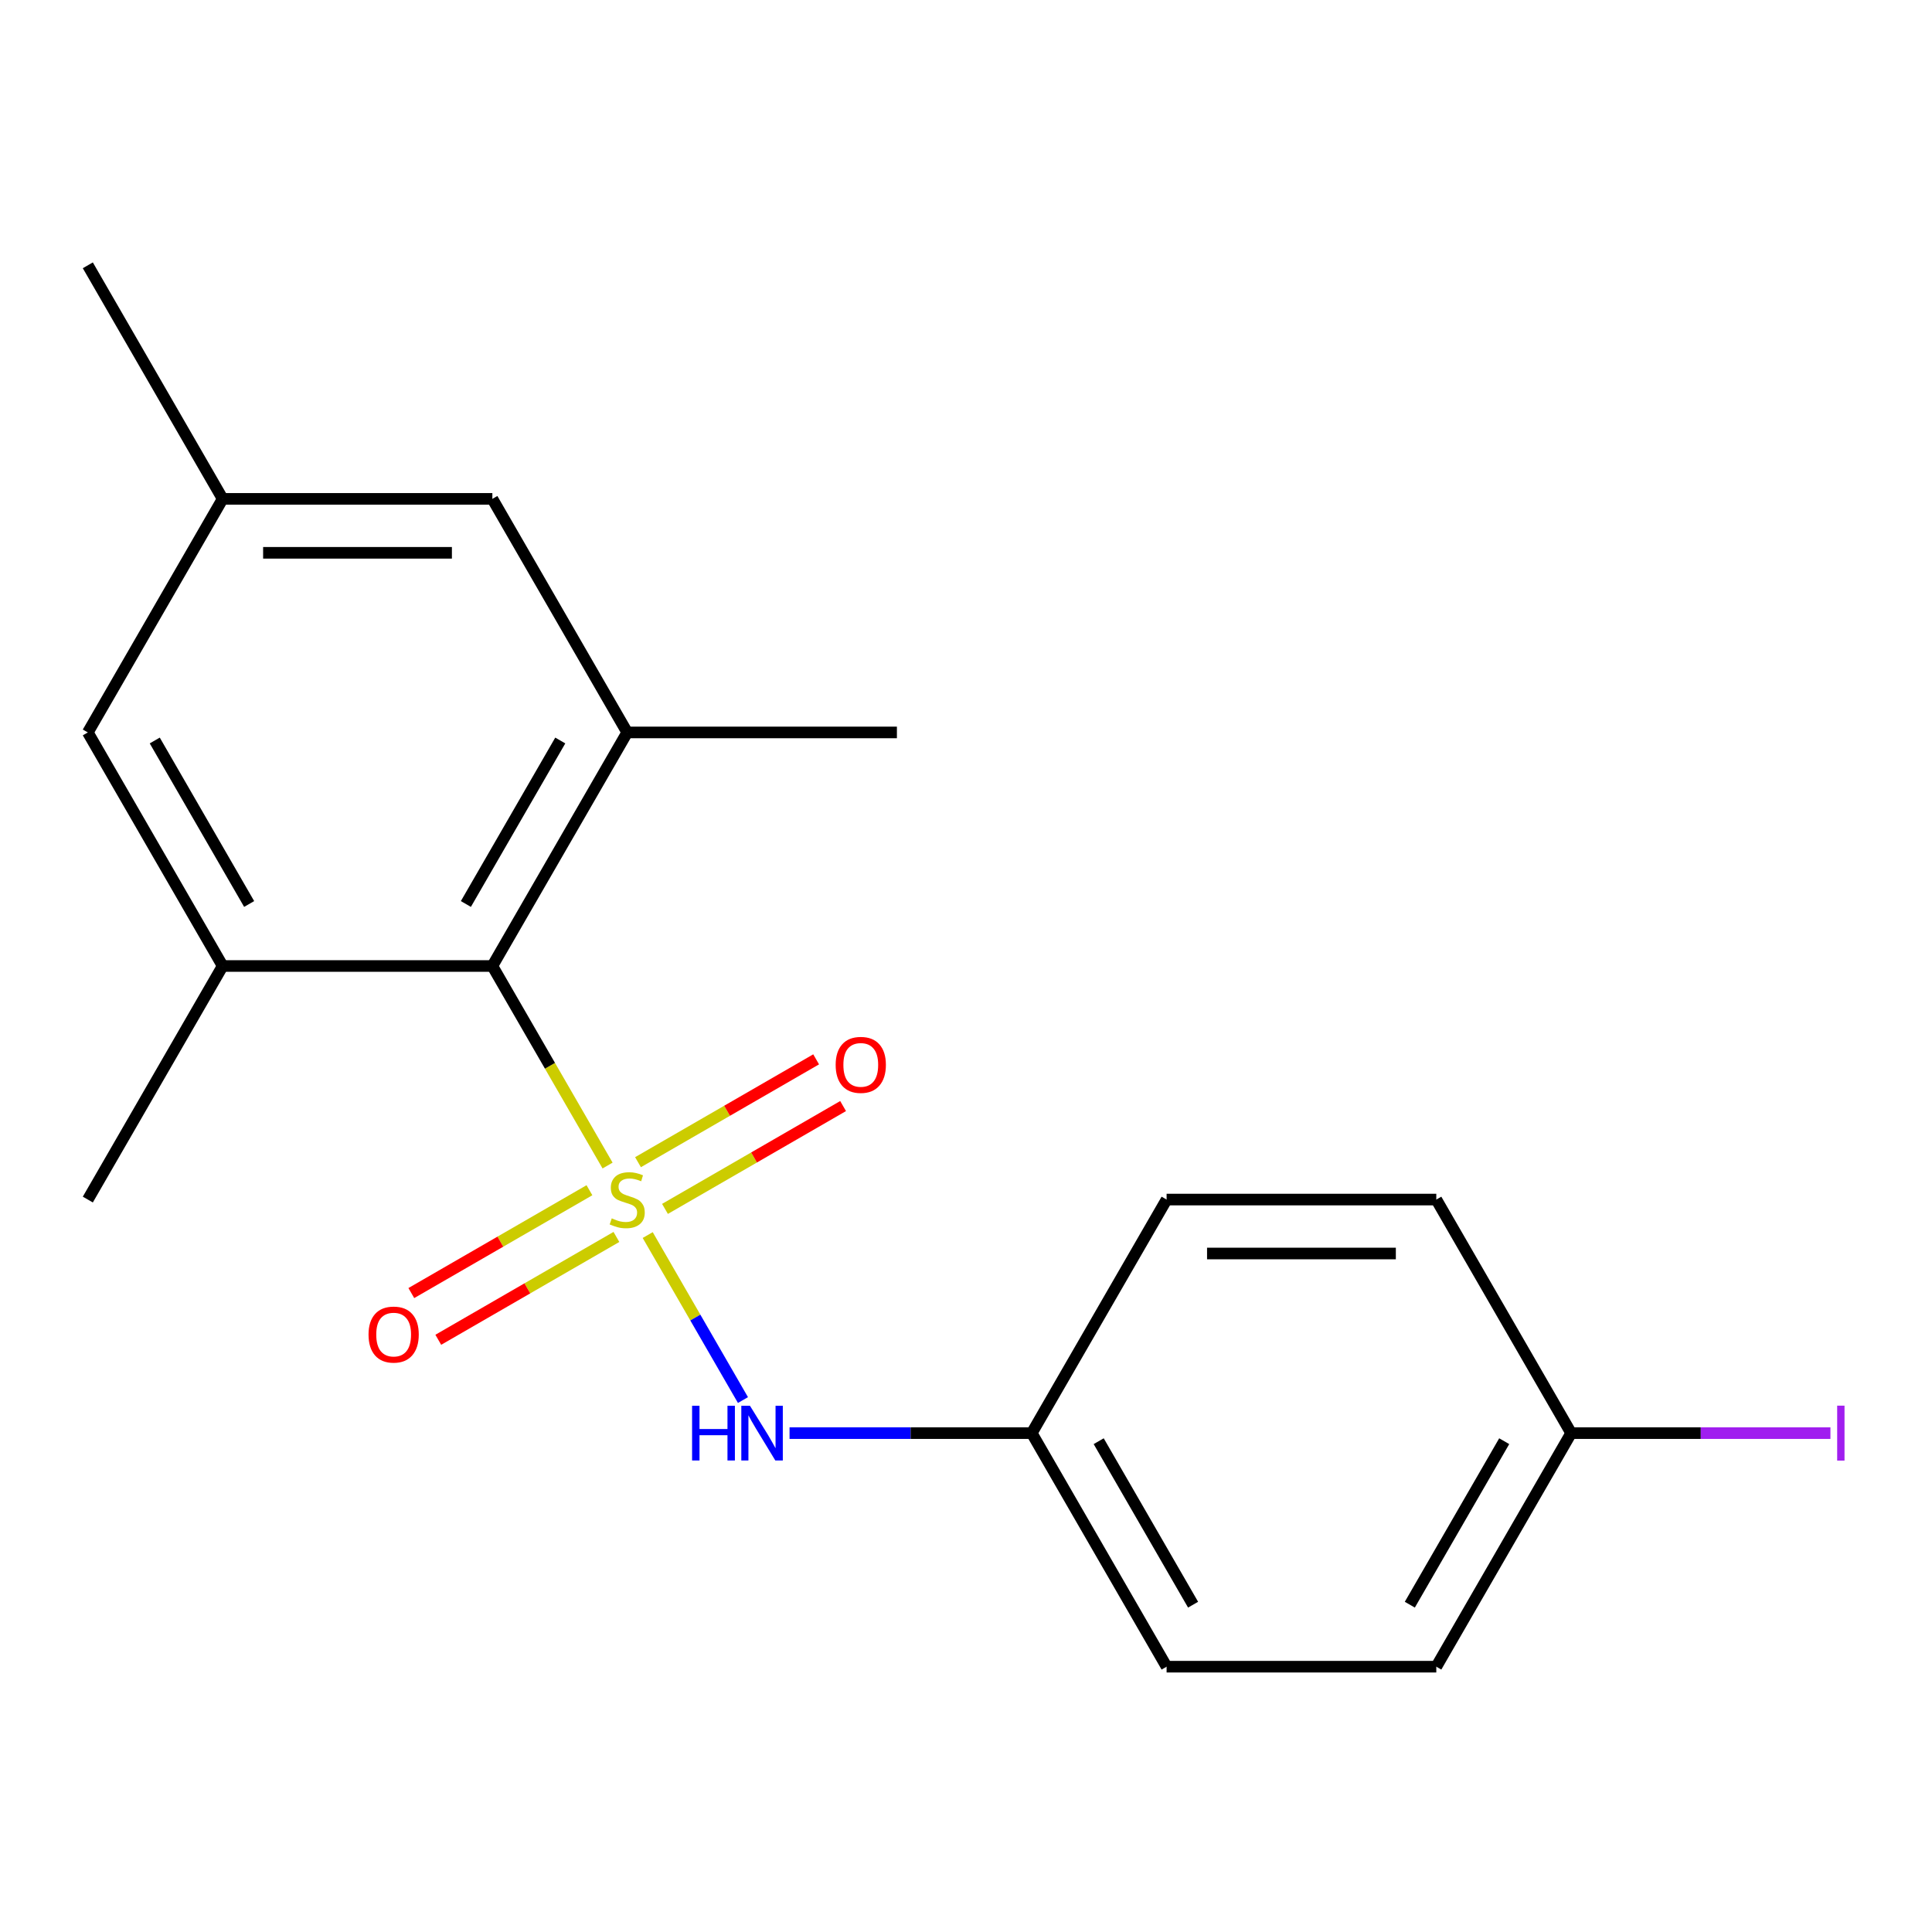 <?xml version='1.0' encoding='iso-8859-1'?>
<svg version='1.1' baseProfile='full'
              xmlns='http://www.w3.org/2000/svg'
                      xmlns:rdkit='http://www.rdkit.org/xml'
                      xmlns:xlink='http://www.w3.org/1999/xlink'
                  xml:space='preserve'
width='1000px' height='1000px' viewBox='0 0 1000 1000'>
<!-- END OF HEADER -->
<rect style='opacity:1.0;fill:#FFFFFF;stroke:none' width='1000' height='1000' x='0' y='0'> </rect>
<path class='bond-0' d='M 314.476,603.282 L 284.661,551.641' style='fill:none;fill-rule:evenodd;stroke:#CCCC00;stroke-width:6px;stroke-linecap:butt;stroke-linejoin:miter;stroke-opacity:1' />
<path class='bond-0' d='M 284.661,551.641 L 254.846,500' style='fill:none;fill-rule:evenodd;stroke:#000000;stroke-width:6px;stroke-linecap:butt;stroke-linejoin:miter;stroke-opacity:1' />
<path class='bond-1' d='M 335.249,639.262 L 359.903,681.964' style='fill:none;fill-rule:evenodd;stroke:#CCCC00;stroke-width:6px;stroke-linecap:butt;stroke-linejoin:miter;stroke-opacity:1' />
<path class='bond-1' d='M 359.903,681.964 L 384.557,724.665' style='fill:none;fill-rule:evenodd;stroke:#0000FF;stroke-width:6px;stroke-linecap:butt;stroke-linejoin:miter;stroke-opacity:1' />
<path class='bond-4' d='M 305.094,616.06 L 258.996,642.675' style='fill:none;fill-rule:evenodd;stroke:#CCCC00;stroke-width:6px;stroke-linecap:butt;stroke-linejoin:miter;stroke-opacity:1' />
<path class='bond-4' d='M 258.996,642.675 L 212.898,669.289' style='fill:none;fill-rule:evenodd;stroke:#FF0000;stroke-width:6px;stroke-linecap:butt;stroke-linejoin:miter;stroke-opacity:1' />
<path class='bond-4' d='M 319.053,640.239 L 272.955,666.853' style='fill:none;fill-rule:evenodd;stroke:#CCCC00;stroke-width:6px;stroke-linecap:butt;stroke-linejoin:miter;stroke-opacity:1' />
<path class='bond-4' d='M 272.955,666.853 L 226.858,693.468' style='fill:none;fill-rule:evenodd;stroke:#FF0000;stroke-width:6px;stroke-linecap:butt;stroke-linejoin:miter;stroke-opacity:1' />
<path class='bond-5' d='M 344.193,625.724 L 390.291,599.11' style='fill:none;fill-rule:evenodd;stroke:#CCCC00;stroke-width:6px;stroke-linecap:butt;stroke-linejoin:miter;stroke-opacity:1' />
<path class='bond-5' d='M 390.291,599.11 L 436.388,572.495' style='fill:none;fill-rule:evenodd;stroke:#FF0000;stroke-width:6px;stroke-linecap:butt;stroke-linejoin:miter;stroke-opacity:1' />
<path class='bond-5' d='M 330.233,601.546 L 376.331,574.931' style='fill:none;fill-rule:evenodd;stroke:#CCCC00;stroke-width:6px;stroke-linecap:butt;stroke-linejoin:miter;stroke-opacity:1' />
<path class='bond-5' d='M 376.331,574.931 L 422.429,548.317' style='fill:none;fill-rule:evenodd;stroke:#FF0000;stroke-width:6px;stroke-linecap:butt;stroke-linejoin:miter;stroke-opacity:1' />
<path class='bond-2' d='M 254.846,500 L 324.643,379.108' style='fill:none;fill-rule:evenodd;stroke:#000000;stroke-width:6px;stroke-linecap:butt;stroke-linejoin:miter;stroke-opacity:1' />
<path class='bond-2' d='M 241.137,467.907 L 289.995,383.282' style='fill:none;fill-rule:evenodd;stroke:#000000;stroke-width:6px;stroke-linecap:butt;stroke-linejoin:miter;stroke-opacity:1' />
<path class='bond-3' d='M 254.846,500 L 115.252,500' style='fill:none;fill-rule:evenodd;stroke:#000000;stroke-width:6px;stroke-linecap:butt;stroke-linejoin:miter;stroke-opacity:1' />
<path class='bond-9' d='M 408.67,741.785 L 471.353,741.785' style='fill:none;fill-rule:evenodd;stroke:#0000FF;stroke-width:6px;stroke-linecap:butt;stroke-linejoin:miter;stroke-opacity:1' />
<path class='bond-9' d='M 471.353,741.785 L 534.035,741.785' style='fill:none;fill-rule:evenodd;stroke:#000000;stroke-width:6px;stroke-linecap:butt;stroke-linejoin:miter;stroke-opacity:1' />
<path class='bond-6' d='M 324.643,379.108 L 254.846,258.215' style='fill:none;fill-rule:evenodd;stroke:#000000;stroke-width:6px;stroke-linecap:butt;stroke-linejoin:miter;stroke-opacity:1' />
<path class='bond-16' d='M 324.643,379.108 L 464.238,379.108' style='fill:none;fill-rule:evenodd;stroke:#000000;stroke-width:6px;stroke-linecap:butt;stroke-linejoin:miter;stroke-opacity:1' />
<path class='bond-7' d='M 115.252,500 L 45.455,379.108' style='fill:none;fill-rule:evenodd;stroke:#000000;stroke-width:6px;stroke-linecap:butt;stroke-linejoin:miter;stroke-opacity:1' />
<path class='bond-7' d='M 128.961,467.907 L 80.103,383.282' style='fill:none;fill-rule:evenodd;stroke:#000000;stroke-width:6px;stroke-linecap:butt;stroke-linejoin:miter;stroke-opacity:1' />
<path class='bond-17' d='M 115.252,500 L 45.455,620.892' style='fill:none;fill-rule:evenodd;stroke:#000000;stroke-width:6px;stroke-linecap:butt;stroke-linejoin:miter;stroke-opacity:1' />
<path class='bond-20' d='M 254.846,258.215 L 115.252,258.215' style='fill:none;fill-rule:evenodd;stroke:#000000;stroke-width:6px;stroke-linecap:butt;stroke-linejoin:miter;stroke-opacity:1' />
<path class='bond-20' d='M 233.907,286.134 L 136.191,286.134' style='fill:none;fill-rule:evenodd;stroke:#000000;stroke-width:6px;stroke-linecap:butt;stroke-linejoin:miter;stroke-opacity:1' />
<path class='bond-8' d='M 45.455,379.108 L 115.252,258.215' style='fill:none;fill-rule:evenodd;stroke:#000000;stroke-width:6px;stroke-linecap:butt;stroke-linejoin:miter;stroke-opacity:1' />
<path class='bond-18' d='M 115.252,258.215 L 45.455,137.323' style='fill:none;fill-rule:evenodd;stroke:#000000;stroke-width:6px;stroke-linecap:butt;stroke-linejoin:miter;stroke-opacity:1' />
<path class='bond-12' d='M 534.035,741.785 L 603.832,620.892' style='fill:none;fill-rule:evenodd;stroke:#000000;stroke-width:6px;stroke-linecap:butt;stroke-linejoin:miter;stroke-opacity:1' />
<path class='bond-13' d='M 534.035,741.785 L 603.832,862.677' style='fill:none;fill-rule:evenodd;stroke:#000000;stroke-width:6px;stroke-linecap:butt;stroke-linejoin:miter;stroke-opacity:1' />
<path class='bond-13' d='M 568.683,745.959 L 617.541,830.584' style='fill:none;fill-rule:evenodd;stroke:#000000;stroke-width:6px;stroke-linecap:butt;stroke-linejoin:miter;stroke-opacity:1' />
<path class='bond-10' d='M 813.224,741.785 L 743.427,862.677' style='fill:none;fill-rule:evenodd;stroke:#000000;stroke-width:6px;stroke-linecap:butt;stroke-linejoin:miter;stroke-opacity:1' />
<path class='bond-10' d='M 778.576,745.959 L 729.718,830.584' style='fill:none;fill-rule:evenodd;stroke:#000000;stroke-width:6px;stroke-linecap:butt;stroke-linejoin:miter;stroke-opacity:1' />
<path class='bond-11' d='M 813.224,741.785 L 880.326,741.785' style='fill:none;fill-rule:evenodd;stroke:#000000;stroke-width:6px;stroke-linecap:butt;stroke-linejoin:miter;stroke-opacity:1' />
<path class='bond-11' d='M 880.326,741.785 L 947.428,741.785' style='fill:none;fill-rule:evenodd;stroke:#A01EEF;stroke-width:6px;stroke-linecap:butt;stroke-linejoin:miter;stroke-opacity:1' />
<path class='bond-19' d='M 813.224,741.785 L 743.427,620.892' style='fill:none;fill-rule:evenodd;stroke:#000000;stroke-width:6px;stroke-linecap:butt;stroke-linejoin:miter;stroke-opacity:1' />
<path class='bond-15' d='M 603.832,620.892 L 743.427,620.892' style='fill:none;fill-rule:evenodd;stroke:#000000;stroke-width:6px;stroke-linecap:butt;stroke-linejoin:miter;stroke-opacity:1' />
<path class='bond-15' d='M 624.771,648.811 L 722.487,648.811' style='fill:none;fill-rule:evenodd;stroke:#000000;stroke-width:6px;stroke-linecap:butt;stroke-linejoin:miter;stroke-opacity:1' />
<path class='bond-14' d='M 603.832,862.677 L 743.427,862.677' style='fill:none;fill-rule:evenodd;stroke:#000000;stroke-width:6px;stroke-linecap:butt;stroke-linejoin:miter;stroke-opacity:1' />
<path  class='atom-0' d='M 316.643 630.612
Q 316.963 630.732, 318.283 631.292
Q 319.603 631.852, 321.043 632.212
Q 322.523 632.532, 323.963 632.532
Q 326.643 632.532, 328.203 631.252
Q 329.763 629.932, 329.763 627.652
Q 329.763 626.092, 328.963 625.132
Q 328.203 624.172, 327.003 623.652
Q 325.803 623.132, 323.803 622.532
Q 321.283 621.772, 319.763 621.052
Q 318.283 620.332, 317.203 618.812
Q 316.163 617.292, 316.163 614.732
Q 316.163 611.172, 318.563 608.972
Q 321.003 606.772, 325.803 606.772
Q 329.083 606.772, 332.803 608.332
L 331.883 611.412
Q 328.483 610.012, 325.923 610.012
Q 323.163 610.012, 321.643 611.172
Q 320.123 612.292, 320.163 614.252
Q 320.163 615.772, 320.923 616.692
Q 321.723 617.612, 322.843 618.132
Q 324.003 618.652, 325.923 619.252
Q 328.483 620.052, 330.003 620.852
Q 331.523 621.652, 332.603 623.292
Q 333.723 624.892, 333.723 627.652
Q 333.723 631.572, 331.083 633.692
Q 328.483 635.772, 324.123 635.772
Q 321.603 635.772, 319.683 635.212
Q 317.803 634.692, 315.563 633.772
L 316.643 630.612
' fill='#CCCC00'/>
<path  class='atom-2' d='M 358.221 727.625
L 362.061 727.625
L 362.061 739.665
L 376.541 739.665
L 376.541 727.625
L 380.381 727.625
L 380.381 755.945
L 376.541 755.945
L 376.541 742.865
L 362.061 742.865
L 362.061 755.945
L 358.221 755.945
L 358.221 727.625
' fill='#0000FF'/>
<path  class='atom-2' d='M 388.181 727.625
L 397.461 742.625
Q 398.381 744.105, 399.861 746.785
Q 401.341 749.465, 401.421 749.625
L 401.421 727.625
L 405.181 727.625
L 405.181 755.945
L 401.301 755.945
L 391.341 739.545
Q 390.181 737.625, 388.941 735.425
Q 387.741 733.225, 387.381 732.545
L 387.381 755.945
L 383.701 755.945
L 383.701 727.625
L 388.181 727.625
' fill='#0000FF'/>
<path  class='atom-5' d='M 190.751 690.77
Q 190.751 683.97, 194.111 680.17
Q 197.471 676.37, 203.751 676.37
Q 210.031 676.37, 213.391 680.17
Q 216.751 683.97, 216.751 690.77
Q 216.751 697.65, 213.351 701.57
Q 209.951 705.45, 203.751 705.45
Q 197.511 705.45, 194.111 701.57
Q 190.751 697.69, 190.751 690.77
M 203.751 702.25
Q 208.071 702.25, 210.391 699.37
Q 212.751 696.45, 212.751 690.77
Q 212.751 685.21, 210.391 682.41
Q 208.071 679.57, 203.751 679.57
Q 199.431 679.57, 197.071 682.37
Q 194.751 685.17, 194.751 690.77
Q 194.751 696.49, 197.071 699.37
Q 199.431 702.25, 203.751 702.25
' fill='#FF0000'/>
<path  class='atom-6' d='M 432.536 551.175
Q 432.536 544.375, 435.896 540.575
Q 439.256 536.775, 445.536 536.775
Q 451.816 536.775, 455.176 540.575
Q 458.536 544.375, 458.536 551.175
Q 458.536 558.055, 455.136 561.975
Q 451.736 565.855, 445.536 565.855
Q 439.296 565.855, 435.896 561.975
Q 432.536 558.095, 432.536 551.175
M 445.536 562.655
Q 449.856 562.655, 452.176 559.775
Q 454.536 556.855, 454.536 551.175
Q 454.536 545.615, 452.176 542.815
Q 449.856 539.975, 445.536 539.975
Q 441.216 539.975, 438.856 542.775
Q 436.536 545.575, 436.536 551.175
Q 436.536 556.895, 438.856 559.775
Q 441.216 562.655, 445.536 562.655
' fill='#FF0000'/>
<path  class='atom-12' d='M 950.918 727.565
L 954.718 727.565
L 954.718 756.005
L 950.918 756.005
L 950.918 727.565
' fill='#A01EEF'/>
</svg>
